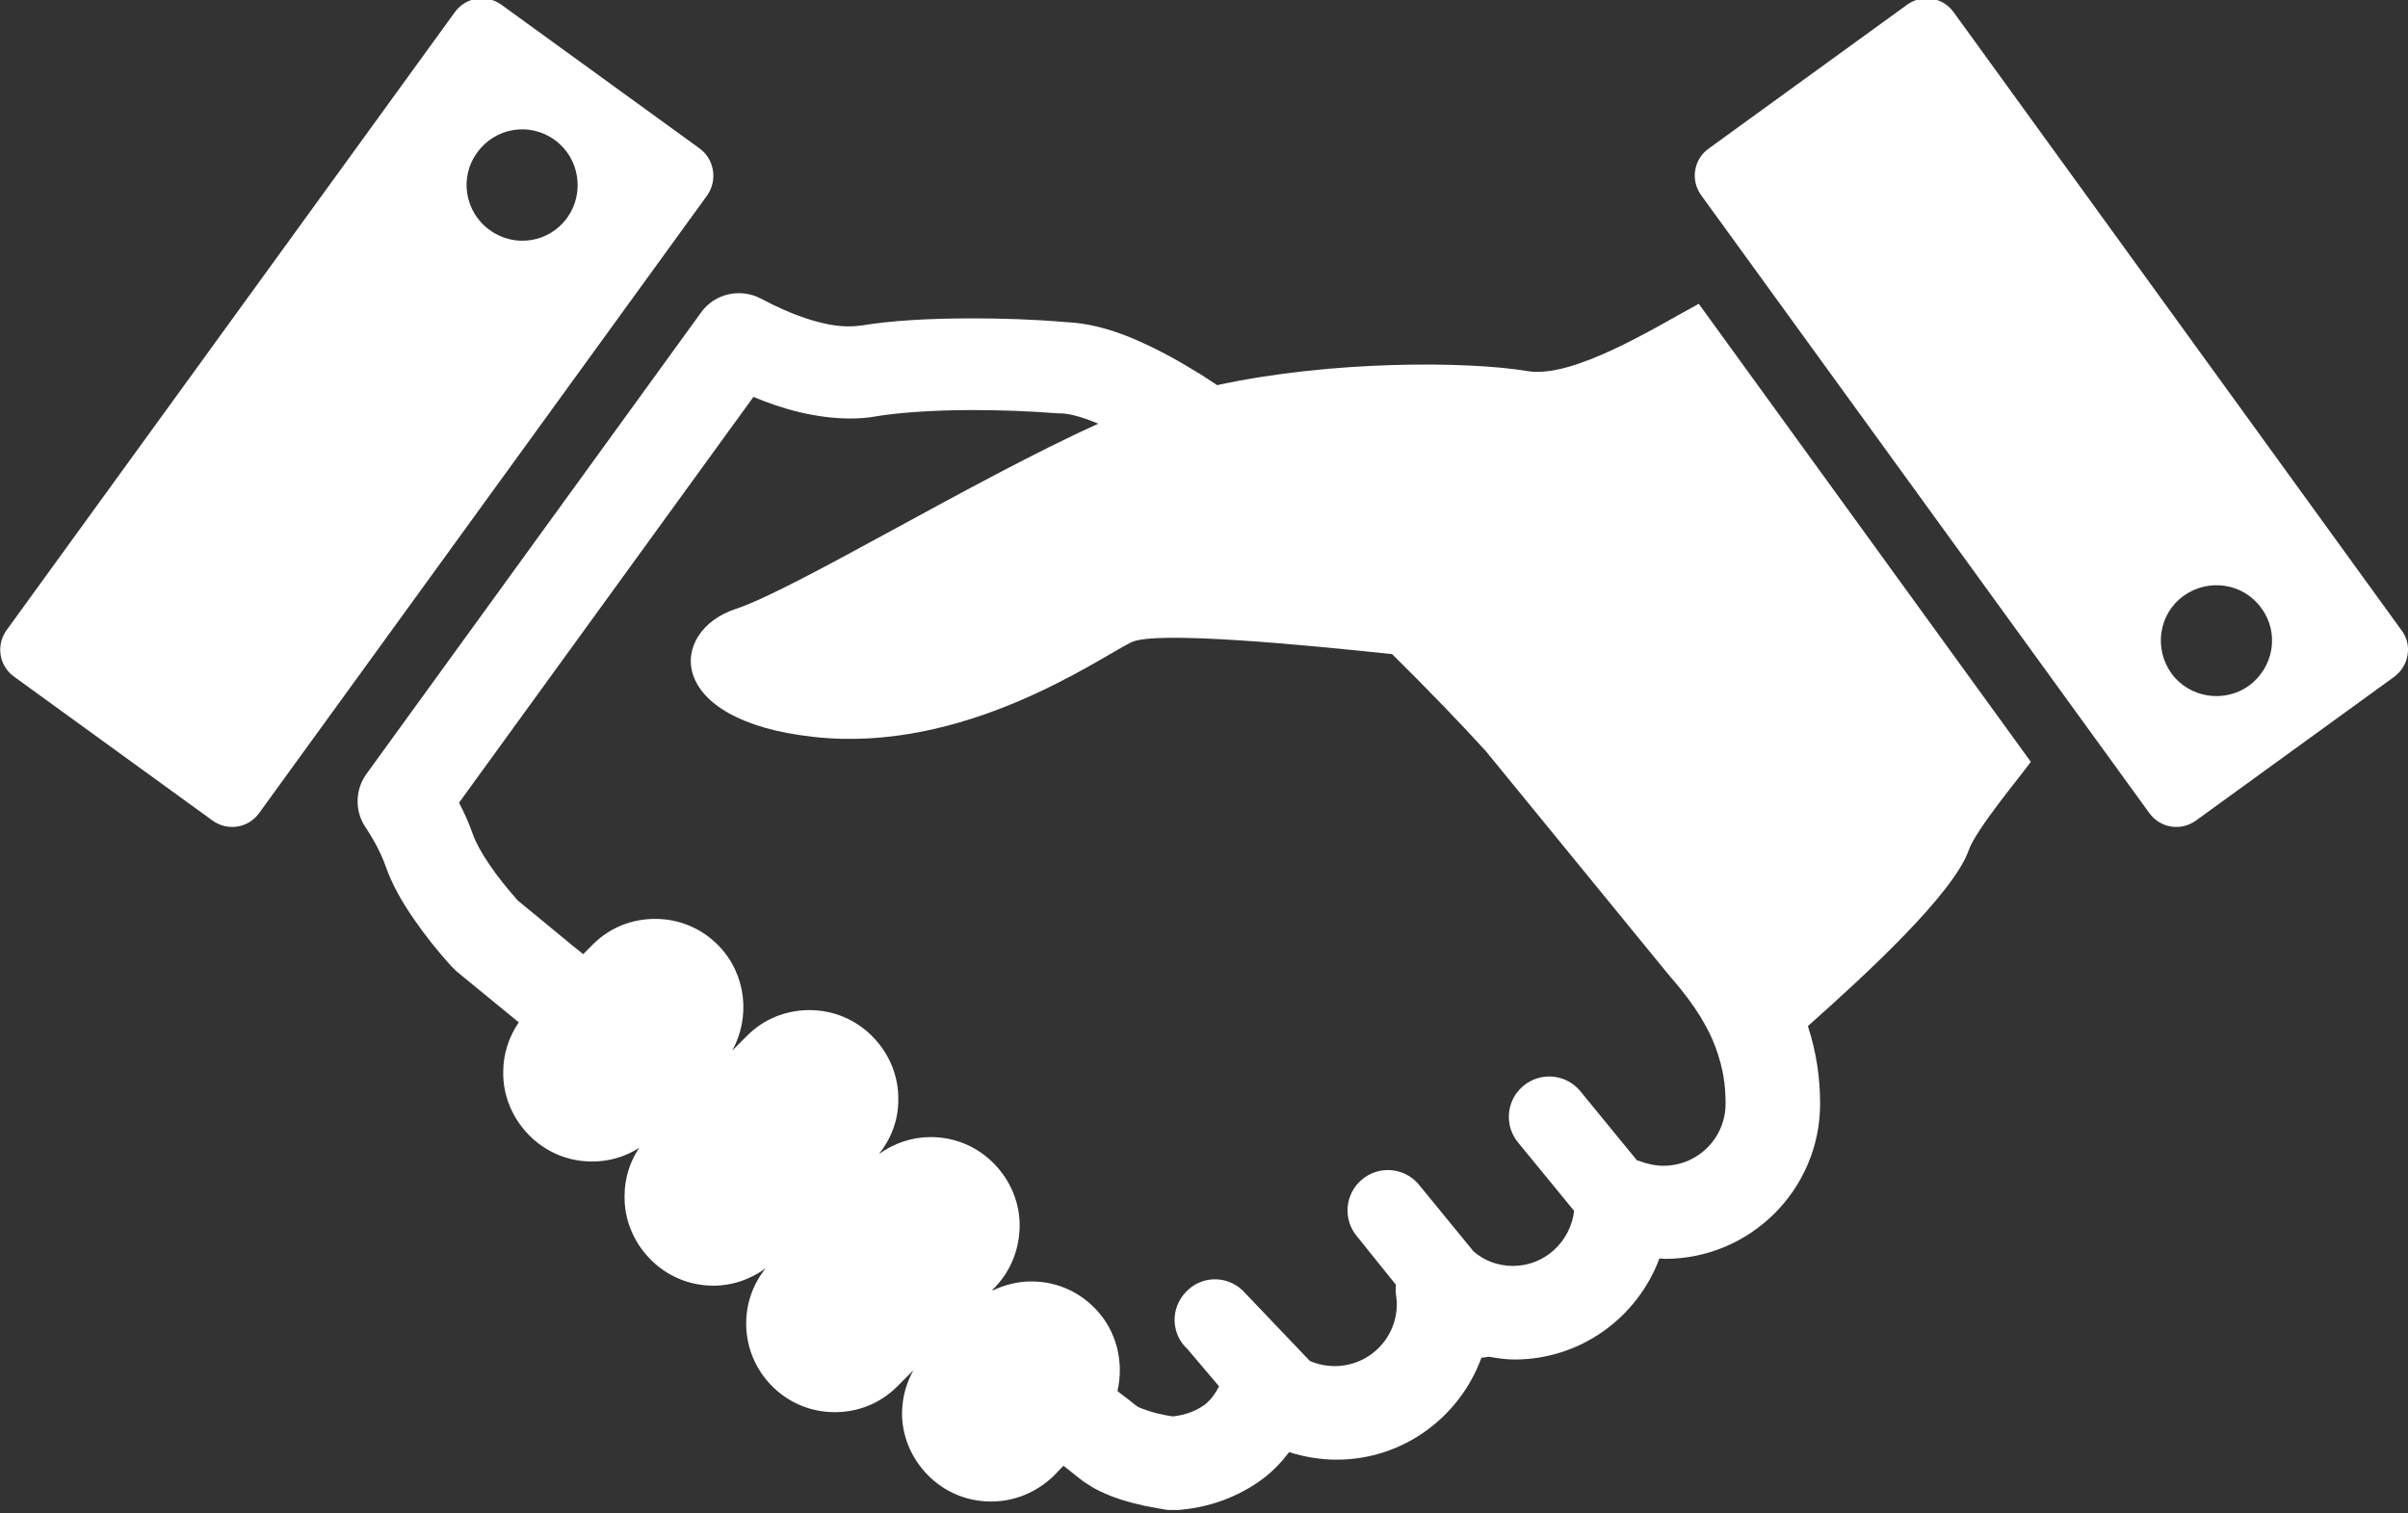 <?xml version="1.0" encoding="utf-8"?>
<!-- Generator: Adobe Illustrator 22.0.1, SVG Export Plug-In . SVG Version: 6.00 Build 0)  -->
<svg version="1.1" id="_x32_" xmlns="http://www.w3.org/2000/svg" xmlns:xlink="http://www.w3.org/1999/xlink" x="0px" y="0px"
	 viewBox="0 0 512 321.8" style="enable-background:new 0 0 512 321.8;" xml:space="preserve">
<rect x="0" y="0" width="512" height="321.8" fill="#333333" stroke="none"/>
<style type="text/css">
	.st0{fill:#FFFFFF;}
</style>
<g>
	<path class="st0" d="M324.7,78.9c-12.6-2.1-41.5-2.3-65.9,3c-1.6-1-3.1-2.1-4.7-3c-4.7-2.9-9.3-5.3-13.9-7.2
		c-4.5-1.8-8.9-3-13.5-3.2v0c-7-0.6-13.7-0.8-19.9-0.8c-9.5,0-17.5,0.5-23.5,1.5h0c-0.8,0.1-1.7,0.2-2.7,0.2
		c-5.2,0.1-12.3-2.4-18.8-5.9c-4.4-2.3-9.8-1.1-12.7,2.9l-71.2,98.2c-2.4,3.3-2.5,7.9-0.2,11.3c1.8,2.7,3.3,5.5,4.3,8.3
		c1.4,4,3.5,7.6,5.9,11.1c2.4,3.5,5.1,6.9,8,10.1l1.1,1.1c0,0,5.1,4.2,13.3,10.9c-2.1,3.1-3.3,6.7-3.3,10.5c-0.1,5,1.9,9.8,5.4,13.4
		c3.6,3.7,8.4,5.7,13.5,5.7c3.6,0,7-1,10-2.9c-2,3-3.1,6.5-3.1,10.2c-0.1,5,1.9,9.8,5.4,13.4c3.6,3.7,8.4,5.7,13.5,5.7
		c4,0,7.8-1.3,11.1-3.7c-5.9,7.3-5.5,18,1.2,24.9c3.6,3.7,8.4,5.7,13.5,5.7h0c5,0,9.7-1.9,13.2-5.4l3.5-3.5
		c-1.5,2.7-2.3,5.6-2.4,8.8c-0.1,5,1.9,9.8,5.4,13.4c3.6,3.7,8.4,5.7,13.5,5.7c5,0,9.6-1.9,13.3-5.4l2.1-2.2c1.1,0.8,2,1.6,2.8,2.2
		c0.6,0.5,1.2,0.9,1.7,1.3l0.8,0.5l1.1,0.7c4,2.2,7.8,3.1,10.8,3.8c1.5,0.3,2.8,0.5,3.8,0.7l1.2,0.2l0.4,0l0.1,0l0.1,0l0.1,0l0.1,0
		c0.1,0,0.1,0,0.7,0l0.7,0c6.6-0.5,12.9-2.8,18.1-6.7c2.1-1.6,3.9-3.5,5.5-5.6c3.2,1,6.6,1.6,10.1,1.6c14.2,0,26.2-9.1,30.8-21.7
		c0.5,0,1-0.1,1.5-0.2c1.8,0.3,3.6,0.6,5.5,0.6c14.1,0,26.1-8.9,30.8-21.4c0,0,0.1,0,0.1-0.1l1.1,0.1c18.2,0,33-14.8,33-33
		c0-5.1-0.7-10.7-2.6-16.5c12.5-11.1,30.9-28.1,34.2-37.4c1.6-4.5,10.6-15.2,13.2-18.8l-70.6-97.4C351.8,69.7,334.4,80.6,324.7,78.9
		z M366.9,234.7c0,7.3-5.9,13.2-13.2,13.2c-1.8,0-3.5-0.4-5.1-1c-0.2-0.1-0.3-0.1-0.5-0.1l-12.2-14.9c-3.1-3.6-8.5-4-12.1-0.9
		c-3.6,3.1-4,8.5-0.9,12.1l11.8,14.4c-0.8,6.6-6.3,11.7-13,11.7c-3.2,0-6.1-1.1-8.4-3.1l-11.7-14.3c-3.1-3.6-8.5-4-12.1-0.9
		c-3.6,3.1-4,8.5-0.9,12.1l8.2,10.2c0,0.6-0.1,1.3,0,1.9c0.1,0.8,0.2,1.5,0.2,2.2c0,7.3-5.9,13.2-13.2,13.2c-1.9,0-3.7-0.4-5.3-1.1
		l-14.3-15c-3.5-3.3-8.9-3.1-12.1,0.4c-3.3,3.5-3.1,8.9,0.4,12.1l6.7,7.9c-0.7,1.4-1.6,2.7-2.9,3.8c-1.7,1.3-4.1,2.3-6.9,2.6
		c-0.8-0.1-1.9-0.3-3.2-0.6c-1.6-0.4-3.3-1-4.2-1.4c-0.3-0.2-1.1-0.8-2.2-1.7c-0.6-0.5-1.4-1-2.2-1.7c1.4-6.1-0.1-12.8-4.8-17.6
		c-3.6-3.7-8.4-5.7-13.5-5.7c-2.9,0-5.6,0.7-8.2,1.9l-0.1-0.1l0.1-0.1c3.6-3.5,5.6-8.2,5.7-13.3c0.1-5-1.9-9.8-5.4-13.4
		c-3.6-3.7-8.4-5.7-13.5-5.7c-4,0-7.8,1.3-11,3.6c2.6-3.3,4.1-7.2,4.1-11.5c0.1-5-1.9-9.8-5.4-13.4c-3.6-3.7-8.4-5.7-13.5-5.7
		c-5,0-9.7,1.9-13.2,5.4l-3.2,3.2c3.9-7.1,3-16.2-2.9-22.3c-3.6-3.7-8.4-5.7-13.5-5.7c-5,0-9.7,1.9-13.2,5.4l-2.1,2.1
		c-1.5-1.2-3-2.4-4.3-3.5c-4.9-4-8.2-6.8-9.6-7.9c-2.3-2.6-4.4-5.2-6-7.6c-1.8-2.6-3-4.9-3.6-6.6c-0.8-2.3-1.8-4.5-2.9-6.6
		l62.6-86.3c6.2,2.6,13,4.5,20.3,4.6c1.9,0,3.9-0.1,6-0.5h0c4.2-0.7,11.6-1.3,20.2-1.3c5.7,0,11.9,0.2,18.3,0.7l0.4,0
		c1.6,0,4.2,0.6,7.4,1.9l0.7,0.3c-26.7,12.1-64.6,35.3-77.1,39.4c-14.2,4.7-15.4,23.7,16.6,27.2c32,3.6,60.4-16.6,67.5-20.1
		c5.1-2.6,37.5,0.6,55.5,2.5c7.9,7.8,14.9,15.1,19.9,20.6l39.4,48.2l0.2,0.2c5.1,5.9,7.8,10.6,9.3,14.7
		C366.4,227.2,366.9,230.7,366.9,234.7z"/>
	<path class="st0" d="M510.6,134L415.4,2.6c-2.3-3.2-6.7-3.9-9.9-1.6l-42.2,30.6c-3.2,2.3-3.9,6.7-1.6,9.9l95.3,131.4
		c2.3,3.2,6.7,3.9,9.9,1.6l42.2-30.6C512.2,141.6,513,137.1,510.6,134z M478.2,145.8c-5.3,3.8-12.7,2.6-16.5-2.6
		c-3.8-5.3-2.7-12.7,2.6-16.5c5.3-3.8,12.7-2.7,16.5,2.6C484.7,134.5,483.5,141.9,478.2,145.8z"/>
	<path class="st0" d="M148.8,31.6L106.6,1c-3.2-2.3-7.6-1.6-9.9,1.6L1.4,134c-2.3,3.2-1.6,7.6,1.6,9.9l42.2,30.6
		c3.2,2.3,7.6,1.6,9.9-1.6l95.3-131.4C152.6,38.3,151.9,33.9,148.8,31.6z M120.6,46.3c-3.8,5.3-11.2,6.5-16.5,2.6
		c-5.3-3.8-6.5-11.3-2.6-16.5c3.8-5.3,11.2-6.5,16.5-2.6C123.2,33.6,124.4,41,120.6,46.3z"/>
</g>
</svg>
